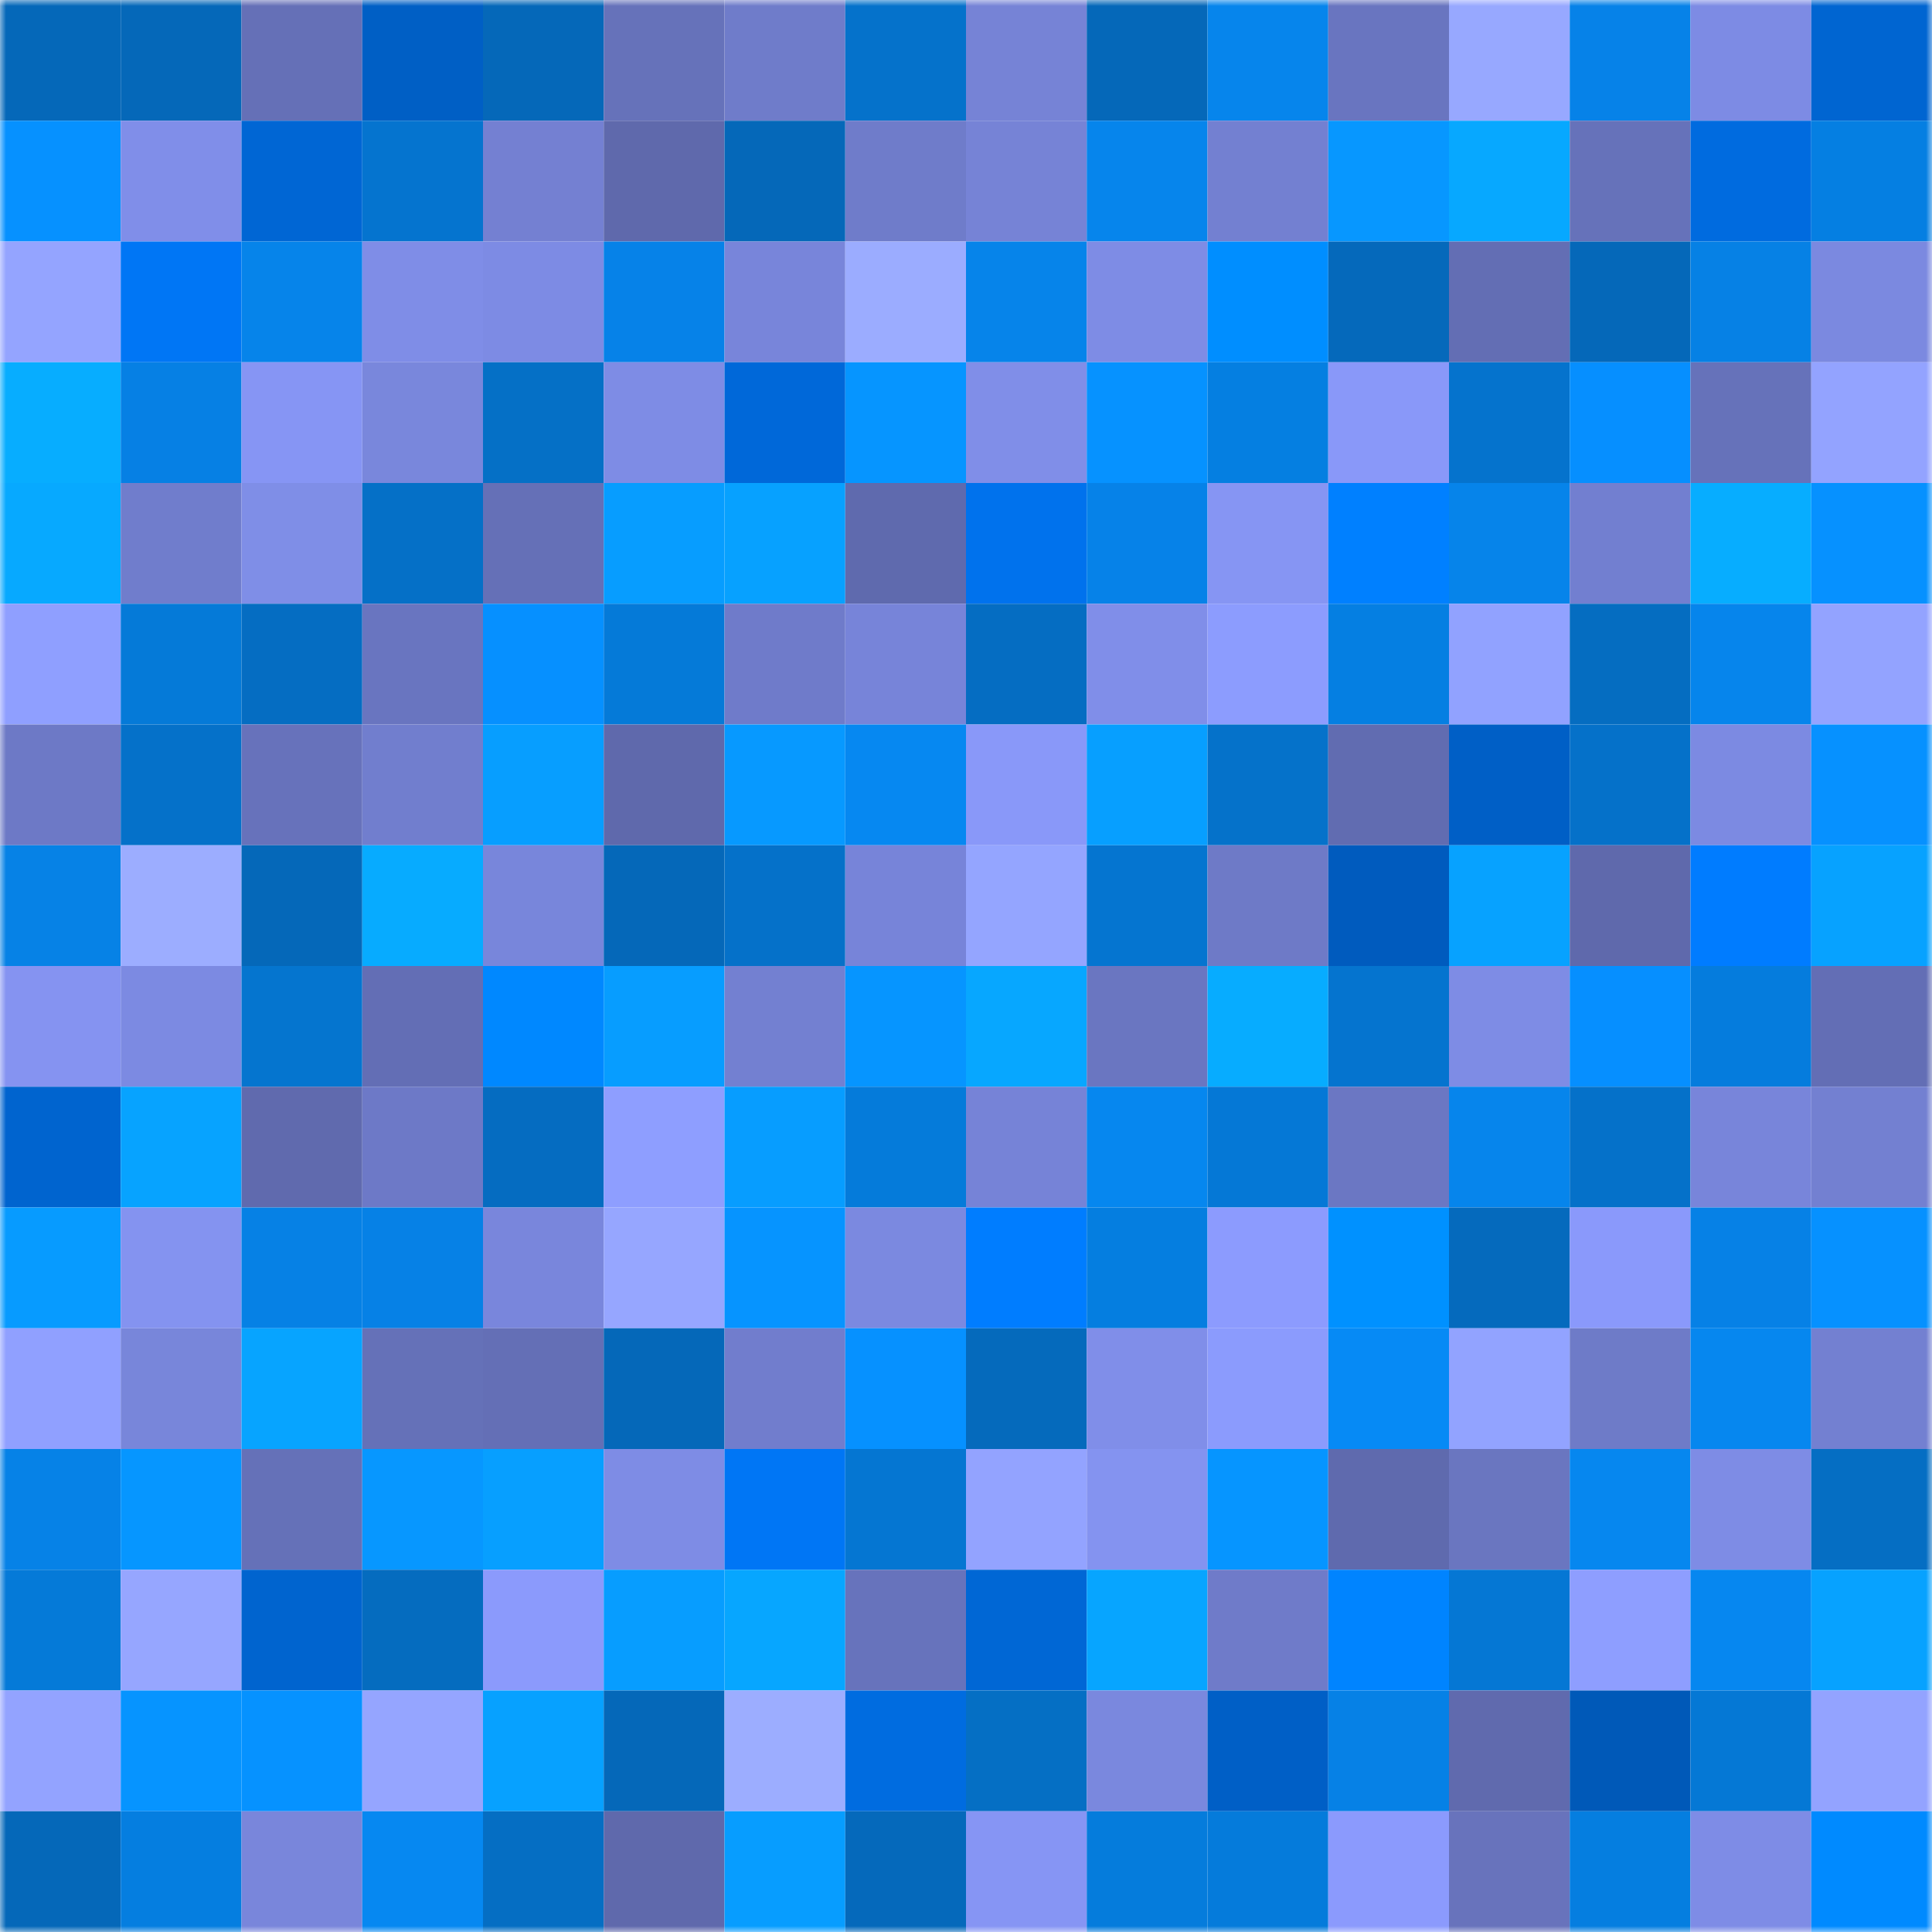 <svg viewBox="0 0 160 160" fill="none" role="img" xmlns="http://www.w3.org/2000/svg" width="240" height="240" name="ens%2Cus102.eth"><mask id="1659962210" mask-type="alpha" maskUnits="userSpaceOnUse" x="0" y="0" width="160" height="160"><rect width="160" height="160" fill="#FFFFFF"></rect></mask><g mask="url(#1659962210)"><rect x="0" y="0" width="10" height="10" fill="#0568b9"></rect><rect x="10" y="0" width="10" height="10" fill="#0568b9"></rect><rect x="20" y="0" width="10" height="10" fill="#6570b7"></rect><rect x="30" y="0" width="10" height="10" fill="#005fc5"></rect><rect x="40" y="0" width="10" height="10" fill="#0568b9"></rect><rect x="50" y="0" width="10" height="10" fill="#6672ba"></rect><rect x="60" y="0" width="10" height="10" fill="#6f7cca"></rect><rect x="70" y="0" width="10" height="10" fill="#0572cb"></rect><rect x="80" y="0" width="10" height="10" fill="#7683d6"></rect><rect x="90" y="0" width="10" height="10" fill="#0568b9"></rect><rect x="100" y="0" width="10" height="10" fill="#0685ec"></rect><rect x="110" y="0" width="10" height="10" fill="#6975c0"></rect><rect x="120" y="0" width="10" height="10" fill="#97a8ff"></rect><rect x="130" y="0" width="10" height="10" fill="#0682e8"></rect><rect x="140" y="0" width="10" height="10" fill="#7d8be4"></rect><rect x="150" y="0" width="10" height="10" fill="#0065d1"></rect><rect x="0" y="10" width="10" height="10" fill="#0691ff"></rect><rect x="10" y="10" width="10" height="10" fill="#808ee9"></rect><rect x="20" y="10" width="10" height="10" fill="#0066d4"></rect><rect x="30" y="10" width="10" height="10" fill="#0574cf"></rect><rect x="40" y="10" width="10" height="10" fill="#7480d2"></rect><rect x="50" y="10" width="10" height="10" fill="#5f69ac"></rect><rect x="60" y="10" width="10" height="10" fill="#0568b9"></rect><rect x="70" y="10" width="10" height="10" fill="#6f7cca"></rect><rect x="80" y="10" width="10" height="10" fill="#7683d6"></rect><rect x="90" y="10" width="10" height="10" fill="#0685ec"></rect><rect x="100" y="10" width="10" height="10" fill="#7380d1"></rect><rect x="110" y="10" width="10" height="10" fill="#0797ff"></rect><rect x="120" y="10" width="10" height="10" fill="#07a8ff"></rect><rect x="130" y="10" width="10" height="10" fill="#6672ba"></rect><rect x="140" y="10" width="10" height="10" fill="#006bdf"></rect><rect x="150" y="10" width="10" height="10" fill="#057fe2"></rect><rect x="0" y="20" width="10" height="10" fill="#94a4ff"></rect><rect x="10" y="20" width="10" height="10" fill="#0076f5"></rect><rect x="20" y="20" width="10" height="10" fill="#0684ea"></rect><rect x="30" y="20" width="10" height="10" fill="#7f8de7"></rect><rect x="40" y="20" width="10" height="10" fill="#7d8be4"></rect><rect x="50" y="20" width="10" height="10" fill="#0682e8"></rect><rect x="60" y="20" width="10" height="10" fill="#7885da"></rect><rect x="70" y="20" width="10" height="10" fill="#9bacff"></rect><rect x="80" y="20" width="10" height="10" fill="#0684ea"></rect><rect x="90" y="20" width="10" height="10" fill="#7e8ce5"></rect><rect x="100" y="20" width="10" height="10" fill="#008eff"></rect><rect x="110" y="20" width="10" height="10" fill="#0569bb"></rect><rect x="120" y="20" width="10" height="10" fill="#636eb4"></rect><rect x="130" y="20" width="10" height="10" fill="#0568b9"></rect><rect x="140" y="20" width="10" height="10" fill="#0681e5"></rect><rect x="150" y="20" width="10" height="10" fill="#7b89e0"></rect><rect x="0" y="30" width="10" height="10" fill="#07adff"></rect><rect x="10" y="30" width="10" height="10" fill="#0680e4"></rect><rect x="20" y="30" width="10" height="10" fill="#8695f4"></rect><rect x="30" y="30" width="10" height="10" fill="#7987dc"></rect><rect x="40" y="30" width="10" height="10" fill="#0570c6"></rect><rect x="50" y="30" width="10" height="10" fill="#7e8ce5"></rect><rect x="60" y="30" width="10" height="10" fill="#0068d9"></rect><rect x="70" y="30" width="10" height="10" fill="#0695ff"></rect><rect x="80" y="30" width="10" height="10" fill="#808ee8"></rect><rect x="90" y="30" width="10" height="10" fill="#0692ff"></rect><rect x="100" y="30" width="10" height="10" fill="#057fe1"></rect><rect x="110" y="30" width="10" height="10" fill="#8998f9"></rect><rect x="120" y="30" width="10" height="10" fill="#0573cd"></rect><rect x="130" y="30" width="10" height="10" fill="#068fff"></rect><rect x="140" y="30" width="10" height="10" fill="#6672ba"></rect><rect x="150" y="30" width="10" height="10" fill="#93a3ff"></rect><rect x="0" y="40" width="10" height="10" fill="#07a9ff"></rect><rect x="10" y="40" width="10" height="10" fill="#707dcc"></rect><rect x="20" y="40" width="10" height="10" fill="#7f8ee7"></rect><rect x="30" y="40" width="10" height="10" fill="#0570c7"></rect><rect x="40" y="40" width="10" height="10" fill="#6570b7"></rect><rect x="50" y="40" width="10" height="10" fill="#079dff"></rect><rect x="60" y="40" width="10" height="10" fill="#07a1ff"></rect><rect x="70" y="40" width="10" height="10" fill="#5f6aae"></rect><rect x="80" y="40" width="10" height="10" fill="#0072ed"></rect><rect x="90" y="40" width="10" height="10" fill="#0682e8"></rect><rect x="100" y="40" width="10" height="10" fill="#8695f3"></rect><rect x="110" y="40" width="10" height="10" fill="#0080ff"></rect><rect x="120" y="40" width="10" height="10" fill="#0684ea"></rect><rect x="130" y="40" width="10" height="10" fill="#727fd0"></rect><rect x="140" y="40" width="10" height="10" fill="#07adff"></rect><rect x="150" y="40" width="10" height="10" fill="#0691ff"></rect><rect x="0" y="50" width="10" height="10" fill="#8f9fff"></rect><rect x="10" y="50" width="10" height="10" fill="#057ad8"></rect><rect x="20" y="50" width="10" height="10" fill="#056dc2"></rect><rect x="30" y="50" width="10" height="10" fill="#6975c0"></rect><rect x="40" y="50" width="10" height="10" fill="#0690ff"></rect><rect x="50" y="50" width="10" height="10" fill="#057ad8"></rect><rect x="60" y="50" width="10" height="10" fill="#6f7bca"></rect><rect x="70" y="50" width="10" height="10" fill="#7784d9"></rect><rect x="80" y="50" width="10" height="10" fill="#056dc2"></rect><rect x="90" y="50" width="10" height="10" fill="#808ee9"></rect><rect x="100" y="50" width="10" height="10" fill="#8c9cfe"></rect><rect x="110" y="50" width="10" height="10" fill="#057fe2"></rect><rect x="120" y="50" width="10" height="10" fill="#91a2ff"></rect><rect x="130" y="50" width="10" height="10" fill="#056dc1"></rect><rect x="140" y="50" width="10" height="10" fill="#0685ec"></rect><rect x="150" y="50" width="10" height="10" fill="#93a3ff"></rect><rect x="0" y="60" width="10" height="10" fill="#6d79c6"></rect><rect x="10" y="60" width="10" height="10" fill="#0571c9"></rect><rect x="20" y="60" width="10" height="10" fill="#6772bb"></rect><rect x="30" y="60" width="10" height="10" fill="#717ece"></rect><rect x="40" y="60" width="10" height="10" fill="#079eff"></rect><rect x="50" y="60" width="10" height="10" fill="#5f69ac"></rect><rect x="60" y="60" width="10" height="10" fill="#0799ff"></rect><rect x="70" y="60" width="10" height="10" fill="#0688f1"></rect><rect x="80" y="60" width="10" height="10" fill="#8998f9"></rect><rect x="90" y="60" width="10" height="10" fill="#079fff"></rect><rect x="100" y="60" width="10" height="10" fill="#0572ca"></rect><rect x="110" y="60" width="10" height="10" fill="#616cb1"></rect><rect x="120" y="60" width="10" height="10" fill="#005fc6"></rect><rect x="130" y="60" width="10" height="10" fill="#0571c9"></rect><rect x="140" y="60" width="10" height="10" fill="#7c8ae2"></rect><rect x="150" y="60" width="10" height="10" fill="#0691ff"></rect><rect x="0" y="70" width="10" height="10" fill="#0682e6"></rect><rect x="10" y="70" width="10" height="10" fill="#9cadff"></rect><rect x="20" y="70" width="10" height="10" fill="#0568b9"></rect><rect x="30" y="70" width="10" height="10" fill="#07abff"></rect><rect x="40" y="70" width="10" height="10" fill="#7886db"></rect><rect x="50" y="70" width="10" height="10" fill="#0568b9"></rect><rect x="60" y="70" width="10" height="10" fill="#0571c9"></rect><rect x="70" y="70" width="10" height="10" fill="#7784d9"></rect><rect x="80" y="70" width="10" height="10" fill="#94a5ff"></rect><rect x="90" y="70" width="10" height="10" fill="#0575d0"></rect><rect x="100" y="70" width="10" height="10" fill="#6e7ac7"></rect><rect x="110" y="70" width="10" height="10" fill="#005bbe"></rect><rect x="120" y="70" width="10" height="10" fill="#07a2ff"></rect><rect x="130" y="70" width="10" height="10" fill="#5f69ac"></rect><rect x="140" y="70" width="10" height="10" fill="#007cff"></rect><rect x="150" y="70" width="10" height="10" fill="#07a2ff"></rect><rect x="0" y="80" width="10" height="10" fill="#8593f1"></rect><rect x="10" y="80" width="10" height="10" fill="#7c8ae2"></rect><rect x="20" y="80" width="10" height="10" fill="#0575cf"></rect><rect x="30" y="80" width="10" height="10" fill="#636eb5"></rect><rect x="40" y="80" width="10" height="10" fill="#0088ff"></rect><rect x="50" y="80" width="10" height="10" fill="#079dff"></rect><rect x="60" y="80" width="10" height="10" fill="#7380d1"></rect><rect x="70" y="80" width="10" height="10" fill="#0695ff"></rect><rect x="80" y="80" width="10" height="10" fill="#07a7ff"></rect><rect x="90" y="80" width="10" height="10" fill="#6a76c1"></rect><rect x="100" y="80" width="10" height="10" fill="#07acff"></rect><rect x="110" y="80" width="10" height="10" fill="#0574cf"></rect><rect x="120" y="80" width="10" height="10" fill="#7e8ce5"></rect><rect x="130" y="80" width="10" height="10" fill="#068fff"></rect><rect x="140" y="80" width="10" height="10" fill="#057cdd"></rect><rect x="150" y="80" width="10" height="10" fill="#636eb5"></rect><rect x="0" y="90" width="10" height="10" fill="#0064cf"></rect><rect x="10" y="90" width="10" height="10" fill="#07a3ff"></rect><rect x="20" y="90" width="10" height="10" fill="#606aae"></rect><rect x="30" y="90" width="10" height="10" fill="#6d79c7"></rect><rect x="40" y="90" width="10" height="10" fill="#056cc1"></rect><rect x="50" y="90" width="10" height="10" fill="#8e9eff"></rect><rect x="60" y="90" width="10" height="10" fill="#079dff"></rect><rect x="70" y="90" width="10" height="10" fill="#057bda"></rect><rect x="80" y="90" width="10" height="10" fill="#7683d7"></rect><rect x="90" y="90" width="10" height="10" fill="#0687ef"></rect><rect x="100" y="90" width="10" height="10" fill="#0578d6"></rect><rect x="110" y="90" width="10" height="10" fill="#6b77c3"></rect><rect x="120" y="90" width="10" height="10" fill="#0685ec"></rect><rect x="130" y="90" width="10" height="10" fill="#0571c9"></rect><rect x="140" y="90" width="10" height="10" fill="#7885da"></rect><rect x="150" y="90" width="10" height="10" fill="#7380d1"></rect><rect x="0" y="100" width="10" height="10" fill="#079bff"></rect><rect x="10" y="100" width="10" height="10" fill="#8493f0"></rect><rect x="20" y="100" width="10" height="10" fill="#0681e5"></rect><rect x="30" y="100" width="10" height="10" fill="#0681e6"></rect><rect x="40" y="100" width="10" height="10" fill="#7986dc"></rect><rect x="50" y="100" width="10" height="10" fill="#96a6ff"></rect><rect x="60" y="100" width="10" height="10" fill="#0694ff"></rect><rect x="70" y="100" width="10" height="10" fill="#7b89e0"></rect><rect x="80" y="100" width="10" height="10" fill="#007dff"></rect><rect x="90" y="100" width="10" height="10" fill="#057ee0"></rect><rect x="100" y="100" width="10" height="10" fill="#8c9bfe"></rect><rect x="110" y="100" width="10" height="10" fill="#0091ff"></rect><rect x="120" y="100" width="10" height="10" fill="#056abd"></rect><rect x="130" y="100" width="10" height="10" fill="#8a99fb"></rect><rect x="140" y="100" width="10" height="10" fill="#0681e6"></rect><rect x="150" y="100" width="10" height="10" fill="#0691ff"></rect><rect x="0" y="110" width="10" height="10" fill="#90a0ff"></rect><rect x="10" y="110" width="10" height="10" fill="#7886da"></rect><rect x="20" y="110" width="10" height="10" fill="#07a4ff"></rect><rect x="30" y="110" width="10" height="10" fill="#6571b8"></rect><rect x="40" y="110" width="10" height="10" fill="#646fb6"></rect><rect x="50" y="110" width="10" height="10" fill="#0568b9"></rect><rect x="60" y="110" width="10" height="10" fill="#717dcd"></rect><rect x="70" y="110" width="10" height="10" fill="#0691ff"></rect><rect x="80" y="110" width="10" height="10" fill="#056abc"></rect><rect x="90" y="110" width="10" height="10" fill="#808ee9"></rect><rect x="100" y="110" width="10" height="10" fill="#8b9bfd"></rect><rect x="110" y="110" width="10" height="10" fill="#068af5"></rect><rect x="120" y="110" width="10" height="10" fill="#92a3ff"></rect><rect x="130" y="110" width="10" height="10" fill="#6e7bc8"></rect><rect x="140" y="110" width="10" height="10" fill="#0687ef"></rect><rect x="150" y="110" width="10" height="10" fill="#7380d1"></rect><rect x="0" y="120" width="10" height="10" fill="#0682e7"></rect><rect x="10" y="120" width="10" height="10" fill="#0696ff"></rect><rect x="20" y="120" width="10" height="10" fill="#6571b8"></rect><rect x="30" y="120" width="10" height="10" fill="#0797ff"></rect><rect x="40" y="120" width="10" height="10" fill="#079fff"></rect><rect x="50" y="120" width="10" height="10" fill="#7e8ce5"></rect><rect x="60" y="120" width="10" height="10" fill="#0076f5"></rect><rect x="70" y="120" width="10" height="10" fill="#0576d2"></rect><rect x="80" y="120" width="10" height="10" fill="#93a3ff"></rect><rect x="90" y="120" width="10" height="10" fill="#8493f0"></rect><rect x="100" y="120" width="10" height="10" fill="#0695ff"></rect><rect x="110" y="120" width="10" height="10" fill="#5f6aae"></rect><rect x="120" y="120" width="10" height="10" fill="#6a76c0"></rect><rect x="130" y="120" width="10" height="10" fill="#0687ef"></rect><rect x="140" y="120" width="10" height="10" fill="#7e8ce5"></rect><rect x="150" y="120" width="10" height="10" fill="#056ec3"></rect><rect x="0" y="130" width="10" height="10" fill="#057ad8"></rect><rect x="10" y="130" width="10" height="10" fill="#96a6ff"></rect><rect x="20" y="130" width="10" height="10" fill="#0064cf"></rect><rect x="30" y="130" width="10" height="10" fill="#056cbf"></rect><rect x="40" y="130" width="10" height="10" fill="#8b9afc"></rect><rect x="50" y="130" width="10" height="10" fill="#079dff"></rect><rect x="60" y="130" width="10" height="10" fill="#07a6ff"></rect><rect x="70" y="130" width="10" height="10" fill="#6773bc"></rect><rect x="80" y="130" width="10" height="10" fill="#0067d5"></rect><rect x="90" y="130" width="10" height="10" fill="#07a5ff"></rect><rect x="100" y="130" width="10" height="10" fill="#6f7bc9"></rect><rect x="110" y="130" width="10" height="10" fill="#0084ff"></rect><rect x="120" y="130" width="10" height="10" fill="#0577d4"></rect><rect x="130" y="130" width="10" height="10" fill="#8e9eff"></rect><rect x="140" y="130" width="10" height="10" fill="#0687f0"></rect><rect x="150" y="130" width="10" height="10" fill="#07a2ff"></rect><rect x="0" y="140" width="10" height="10" fill="#93a3ff"></rect><rect x="10" y="140" width="10" height="10" fill="#0694ff"></rect><rect x="20" y="140" width="10" height="10" fill="#0692ff"></rect><rect x="30" y="140" width="10" height="10" fill="#95a5ff"></rect><rect x="40" y="140" width="10" height="10" fill="#07a1ff"></rect><rect x="50" y="140" width="10" height="10" fill="#0568b9"></rect><rect x="60" y="140" width="10" height="10" fill="#9cadff"></rect><rect x="70" y="140" width="10" height="10" fill="#006ce0"></rect><rect x="80" y="140" width="10" height="10" fill="#056fc4"></rect><rect x="90" y="140" width="10" height="10" fill="#7a88de"></rect><rect x="100" y="140" width="10" height="10" fill="#005fc6"></rect><rect x="110" y="140" width="10" height="10" fill="#0681e6"></rect><rect x="120" y="140" width="10" height="10" fill="#606aae"></rect><rect x="130" y="140" width="10" height="10" fill="#0059b8"></rect><rect x="140" y="140" width="10" height="10" fill="#0578d5"></rect><rect x="150" y="140" width="10" height="10" fill="#93a3ff"></rect><rect x="0" y="150" width="10" height="10" fill="#0568b9"></rect><rect x="10" y="150" width="10" height="10" fill="#057ee0"></rect><rect x="20" y="150" width="10" height="10" fill="#7986db"></rect><rect x="30" y="150" width="10" height="10" fill="#0688f1"></rect><rect x="40" y="150" width="10" height="10" fill="#056ec3"></rect><rect x="50" y="150" width="10" height="10" fill="#5f69ac"></rect><rect x="60" y="150" width="10" height="10" fill="#079dff"></rect><rect x="70" y="150" width="10" height="10" fill="#0569bb"></rect><rect x="80" y="150" width="10" height="10" fill="#8695f4"></rect><rect x="90" y="150" width="10" height="10" fill="#057cdc"></rect><rect x="100" y="150" width="10" height="10" fill="#057bdb"></rect><rect x="110" y="150" width="10" height="10" fill="#8b9afd"></rect><rect x="120" y="150" width="10" height="10" fill="#6873bc"></rect><rect x="130" y="150" width="10" height="10" fill="#057ee0"></rect><rect x="140" y="150" width="10" height="10" fill="#7e8ce6"></rect><rect x="150" y="150" width="10" height="10" fill="#008aff"></rect></g></svg>
